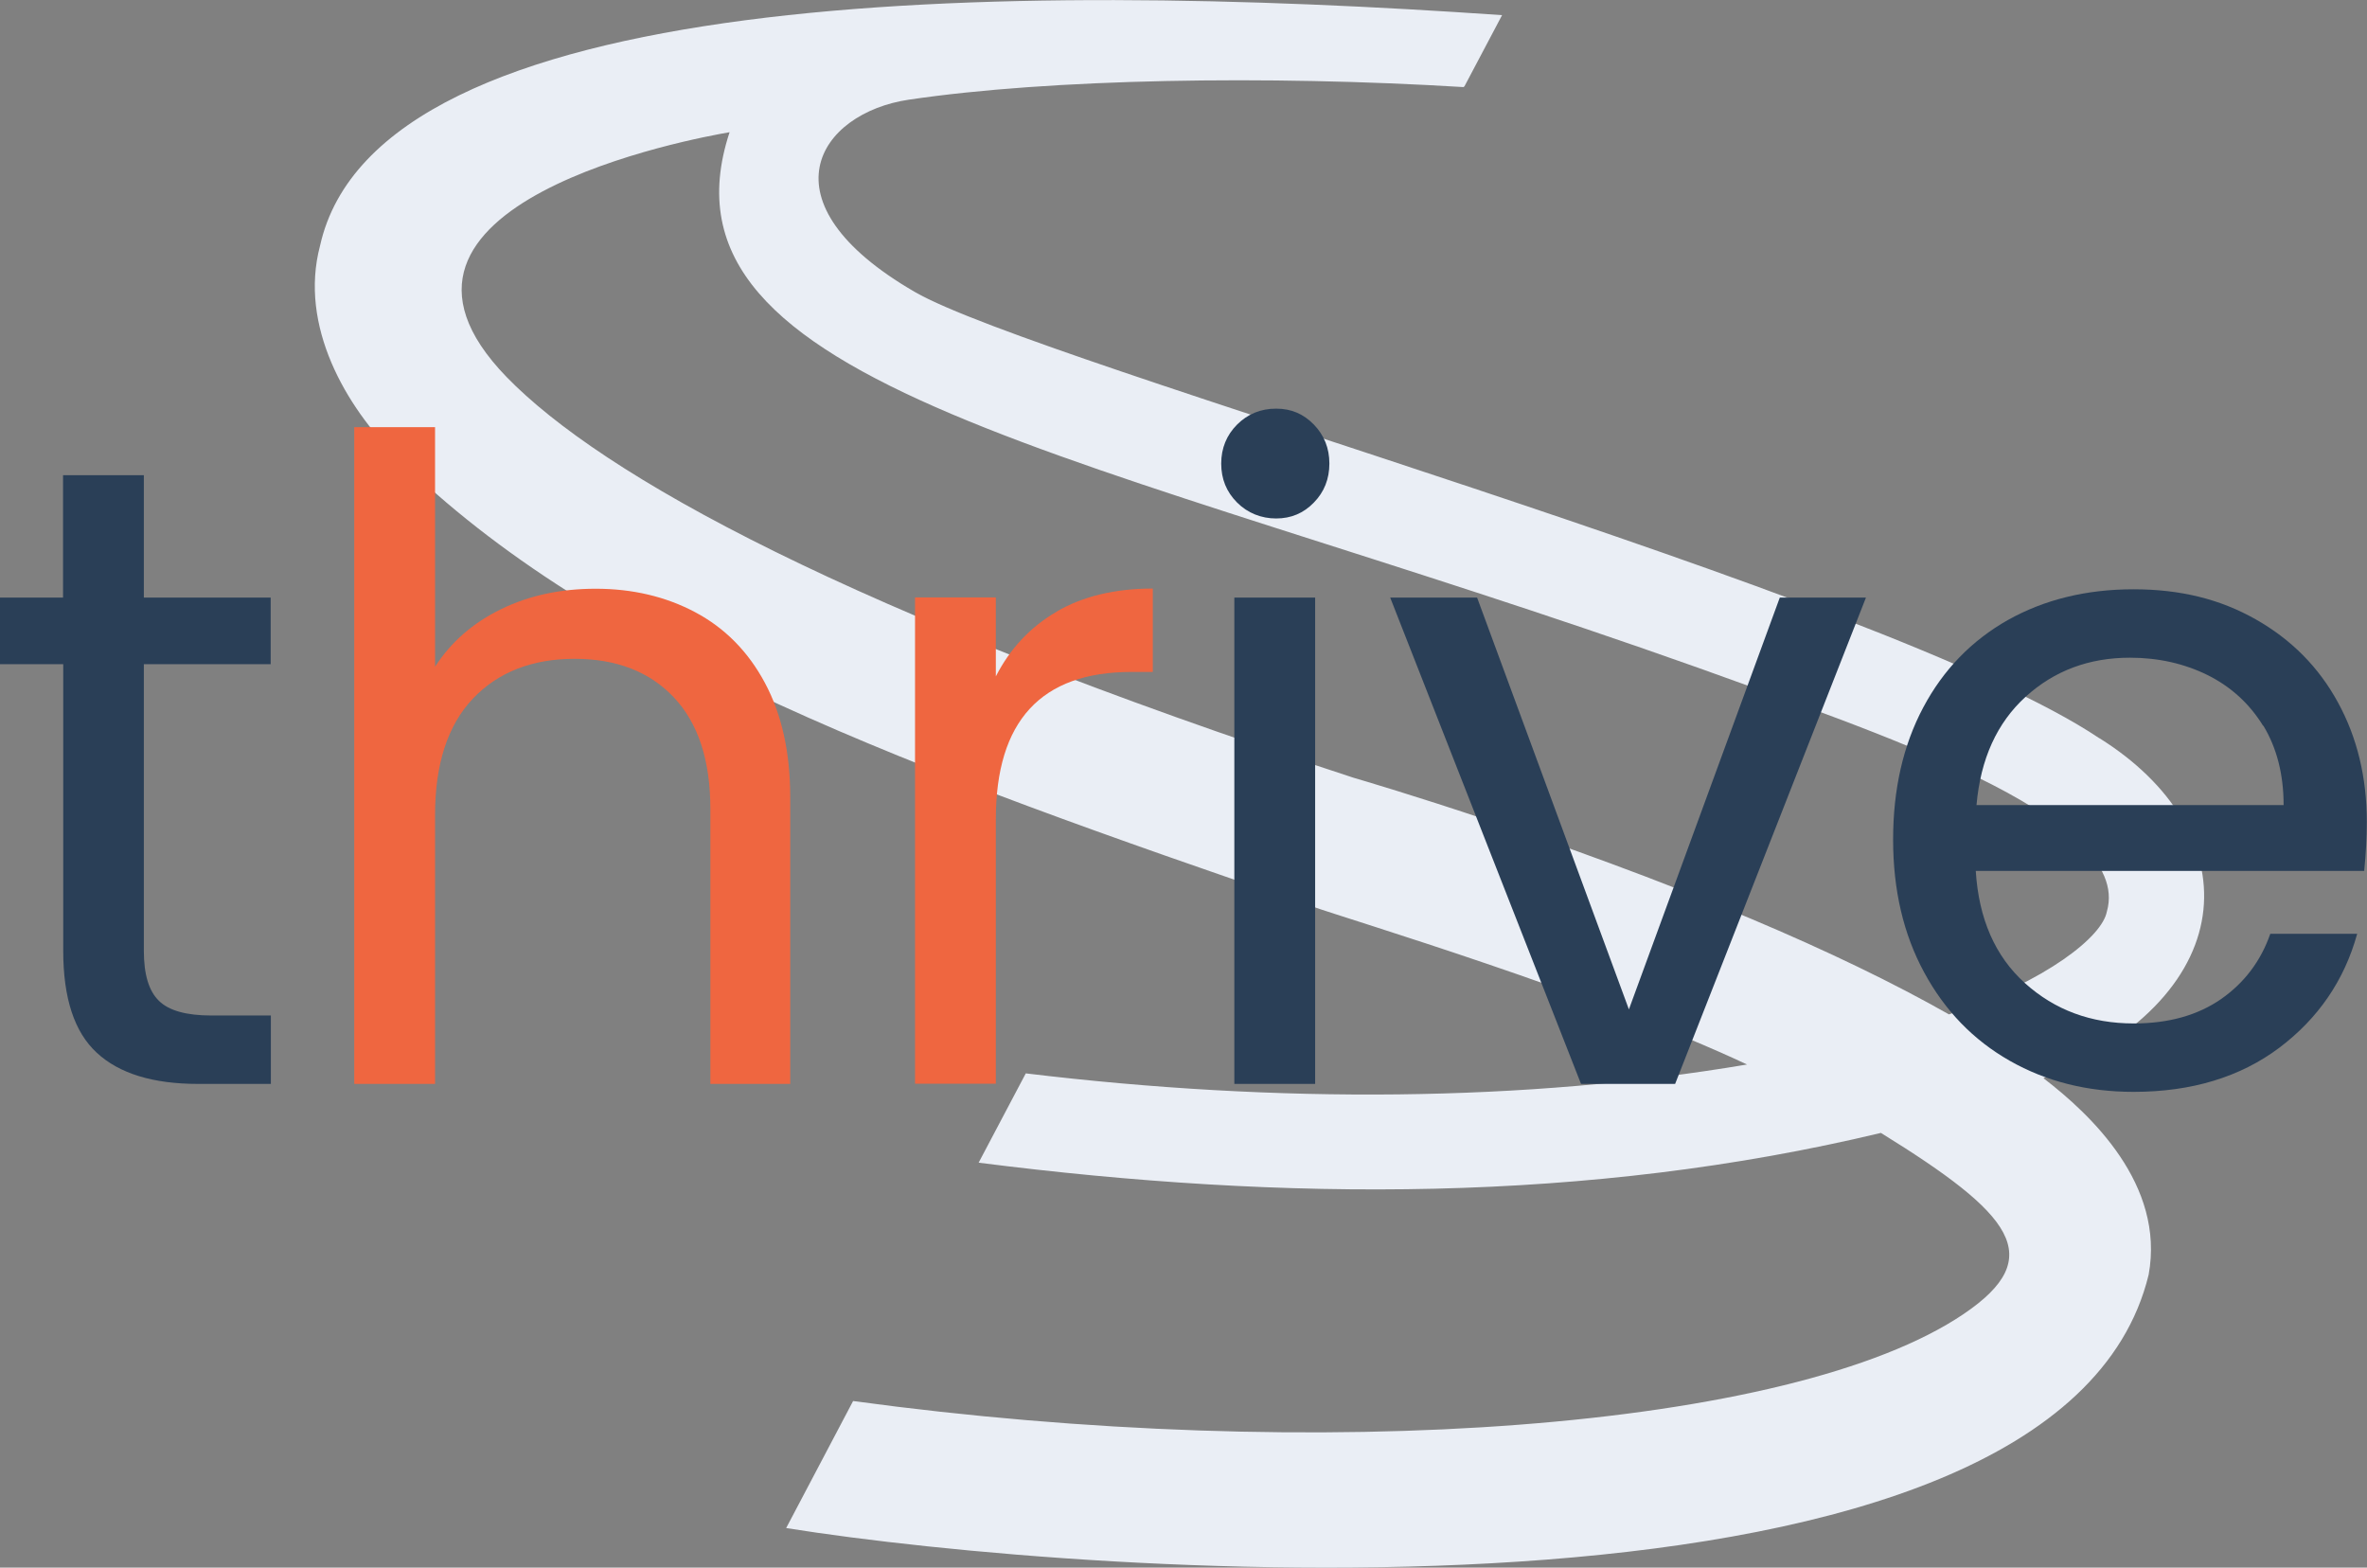 <svg xmlns="http://www.w3.org/2000/svg" id="Layer_1" data-name="Layer 1" viewBox="0 0 128.02 84.78" width="128.02" height="84.78"><rect x="0" y="0" width="128.02" height="84.78" fill="#808080" stroke="none"/><defs><style>      .cls-1 {        fill: #eaeef5;      }      .cls-1, .cls-2, .cls-3 {        stroke-width: 0px;      }      .cls-2 {        fill: #2a3f57;      }      .cls-3 {        fill: #ef6640;      }    </style></defs><path class="cls-1" d="M113.95,49.3c-.25,1.35-3.21,3.73-8.54,5.56-2.98-1.69-6.57-3.43-10.75-5.19-10.21-4.3-20.47-7.32-21.46-7.61-27.47-8.98-40.67-16.39-45.8-21.67-9.14-9.41,10.3-12.94,12.06-13.24-4.57,13.85,19.15,17.15,52.37,28.96,9.27,3.37,23.61,8,22.12,13.19M113.55,39.93c-11.5-7.73-57.38-20.27-64.07-24.14-8.42-4.87-5.21-9.68-.32-10.4,7.63-1.13,19.37-1.33,30.01-.68l.03-.05h.01l2.03-3.84C54.2-1.06,20.42-.72,17.31,13.29c-1.15,4.33,1.39,8.7,4.18,11.46,10.8,10.66,27.75,16.84,49.5,24.28,1.96.69,15.37,4.72,23.5,8.54-11.96,2.02-25.34,2.13-39.01.48l-2.55,4.83c16.56,2.11,32.98,2.18,48.8-1.61,7.12,4.4,9.03,6.71,4.48,9.79-9.26,6.27-34.89,8.14-60.07,4.71l-3.62,6.87c16.32,2.61,68.78,6.51,73.69-13.7.89-4.87-3.12-8.66-5.69-10.63,11.14-4.7,10.92-13.44,3.04-18.38"></path><g><path class="cls-2" d="M7.78,35.92v15.5c0,1.28.27,2.18.82,2.71.54.53,1.49.79,2.83.79h3.22v3.7h-3.94c-2.43,0-4.26-.56-5.47-1.68-1.22-1.12-1.82-2.96-1.82-5.52v-15.5H0v-3.6h3.41v-6.62h4.37v6.62h6.86v3.6h-6.86Z"></path><path class="cls-3" d="M37.6,33.11c1.6.85,2.86,2.12,3.77,3.82.91,1.7,1.37,3.76,1.37,6.19v15.5h-4.32v-14.88c0-2.62-.66-4.63-1.97-6.02-1.31-1.39-3.1-2.09-5.38-2.09s-4.14.72-5.5,2.16-2.04,3.54-2.04,6.29v14.54h-4.37V23.1h4.37v12.96c.86-1.34,2.06-2.38,3.58-3.12s3.22-1.1,5.11-1.1c1.98,0,3.78.42,5.38,1.27Z"></path><path class="cls-3" d="M57.14,33.08c1.42-.83,3.16-1.25,5.21-1.25v4.51h-1.15c-4.9,0-7.34,2.66-7.34,7.97v14.3h-4.37v-26.3h4.37v4.27c.77-1.5,1.86-2.67,3.29-3.5Z"></path><path class="cls-2" d="M66.91,27.18c-.58-.58-.86-1.28-.86-2.11s.29-1.54.86-2.11,1.28-.86,2.11-.86,1.48.29,2.04.86c.56.58.84,1.28.84,2.11s-.28,1.54-.84,2.11c-.56.58-1.24.86-2.04.86s-1.54-.29-2.11-.86ZM71.13,32.32v26.3h-4.37v-26.3h4.37Z"></path><path class="cls-2" d="M88.1,54.59l8.16-22.27h4.66l-10.32,26.3h-5.09l-10.32-26.3h4.7l8.21,22.27Z"></path><path class="cls-2" d="M127.88,47.1h-21.02c.16,2.59,1.05,4.62,2.66,6.07,1.62,1.46,3.58,2.18,5.88,2.18,1.89,0,3.46-.44,4.73-1.32,1.26-.88,2.15-2.06,2.66-3.53h4.7c-.7,2.53-2.11,4.58-4.22,6.17-2.11,1.58-4.74,2.38-7.87,2.38-2.5,0-4.73-.56-6.7-1.68s-3.51-2.71-4.63-4.78c-1.12-2.06-1.68-4.46-1.68-7.18s.54-5.1,1.63-7.15c1.09-2.05,2.62-3.62,4.58-4.73,1.97-1.1,4.23-1.66,6.79-1.66s4.7.54,6.62,1.63,3.4,2.58,4.44,4.49c1.04,1.9,1.56,4.06,1.56,6.46,0,.83-.05,1.71-.14,2.64ZM122.4,39.25c-.74-1.2-1.74-2.11-3-2.74-1.26-.62-2.66-.94-4.2-.94-2.21,0-4.09.7-5.64,2.11-1.55,1.41-2.44,3.36-2.66,5.86h16.61c0-1.66-.37-3.1-1.1-4.3Z"></path></g></svg>